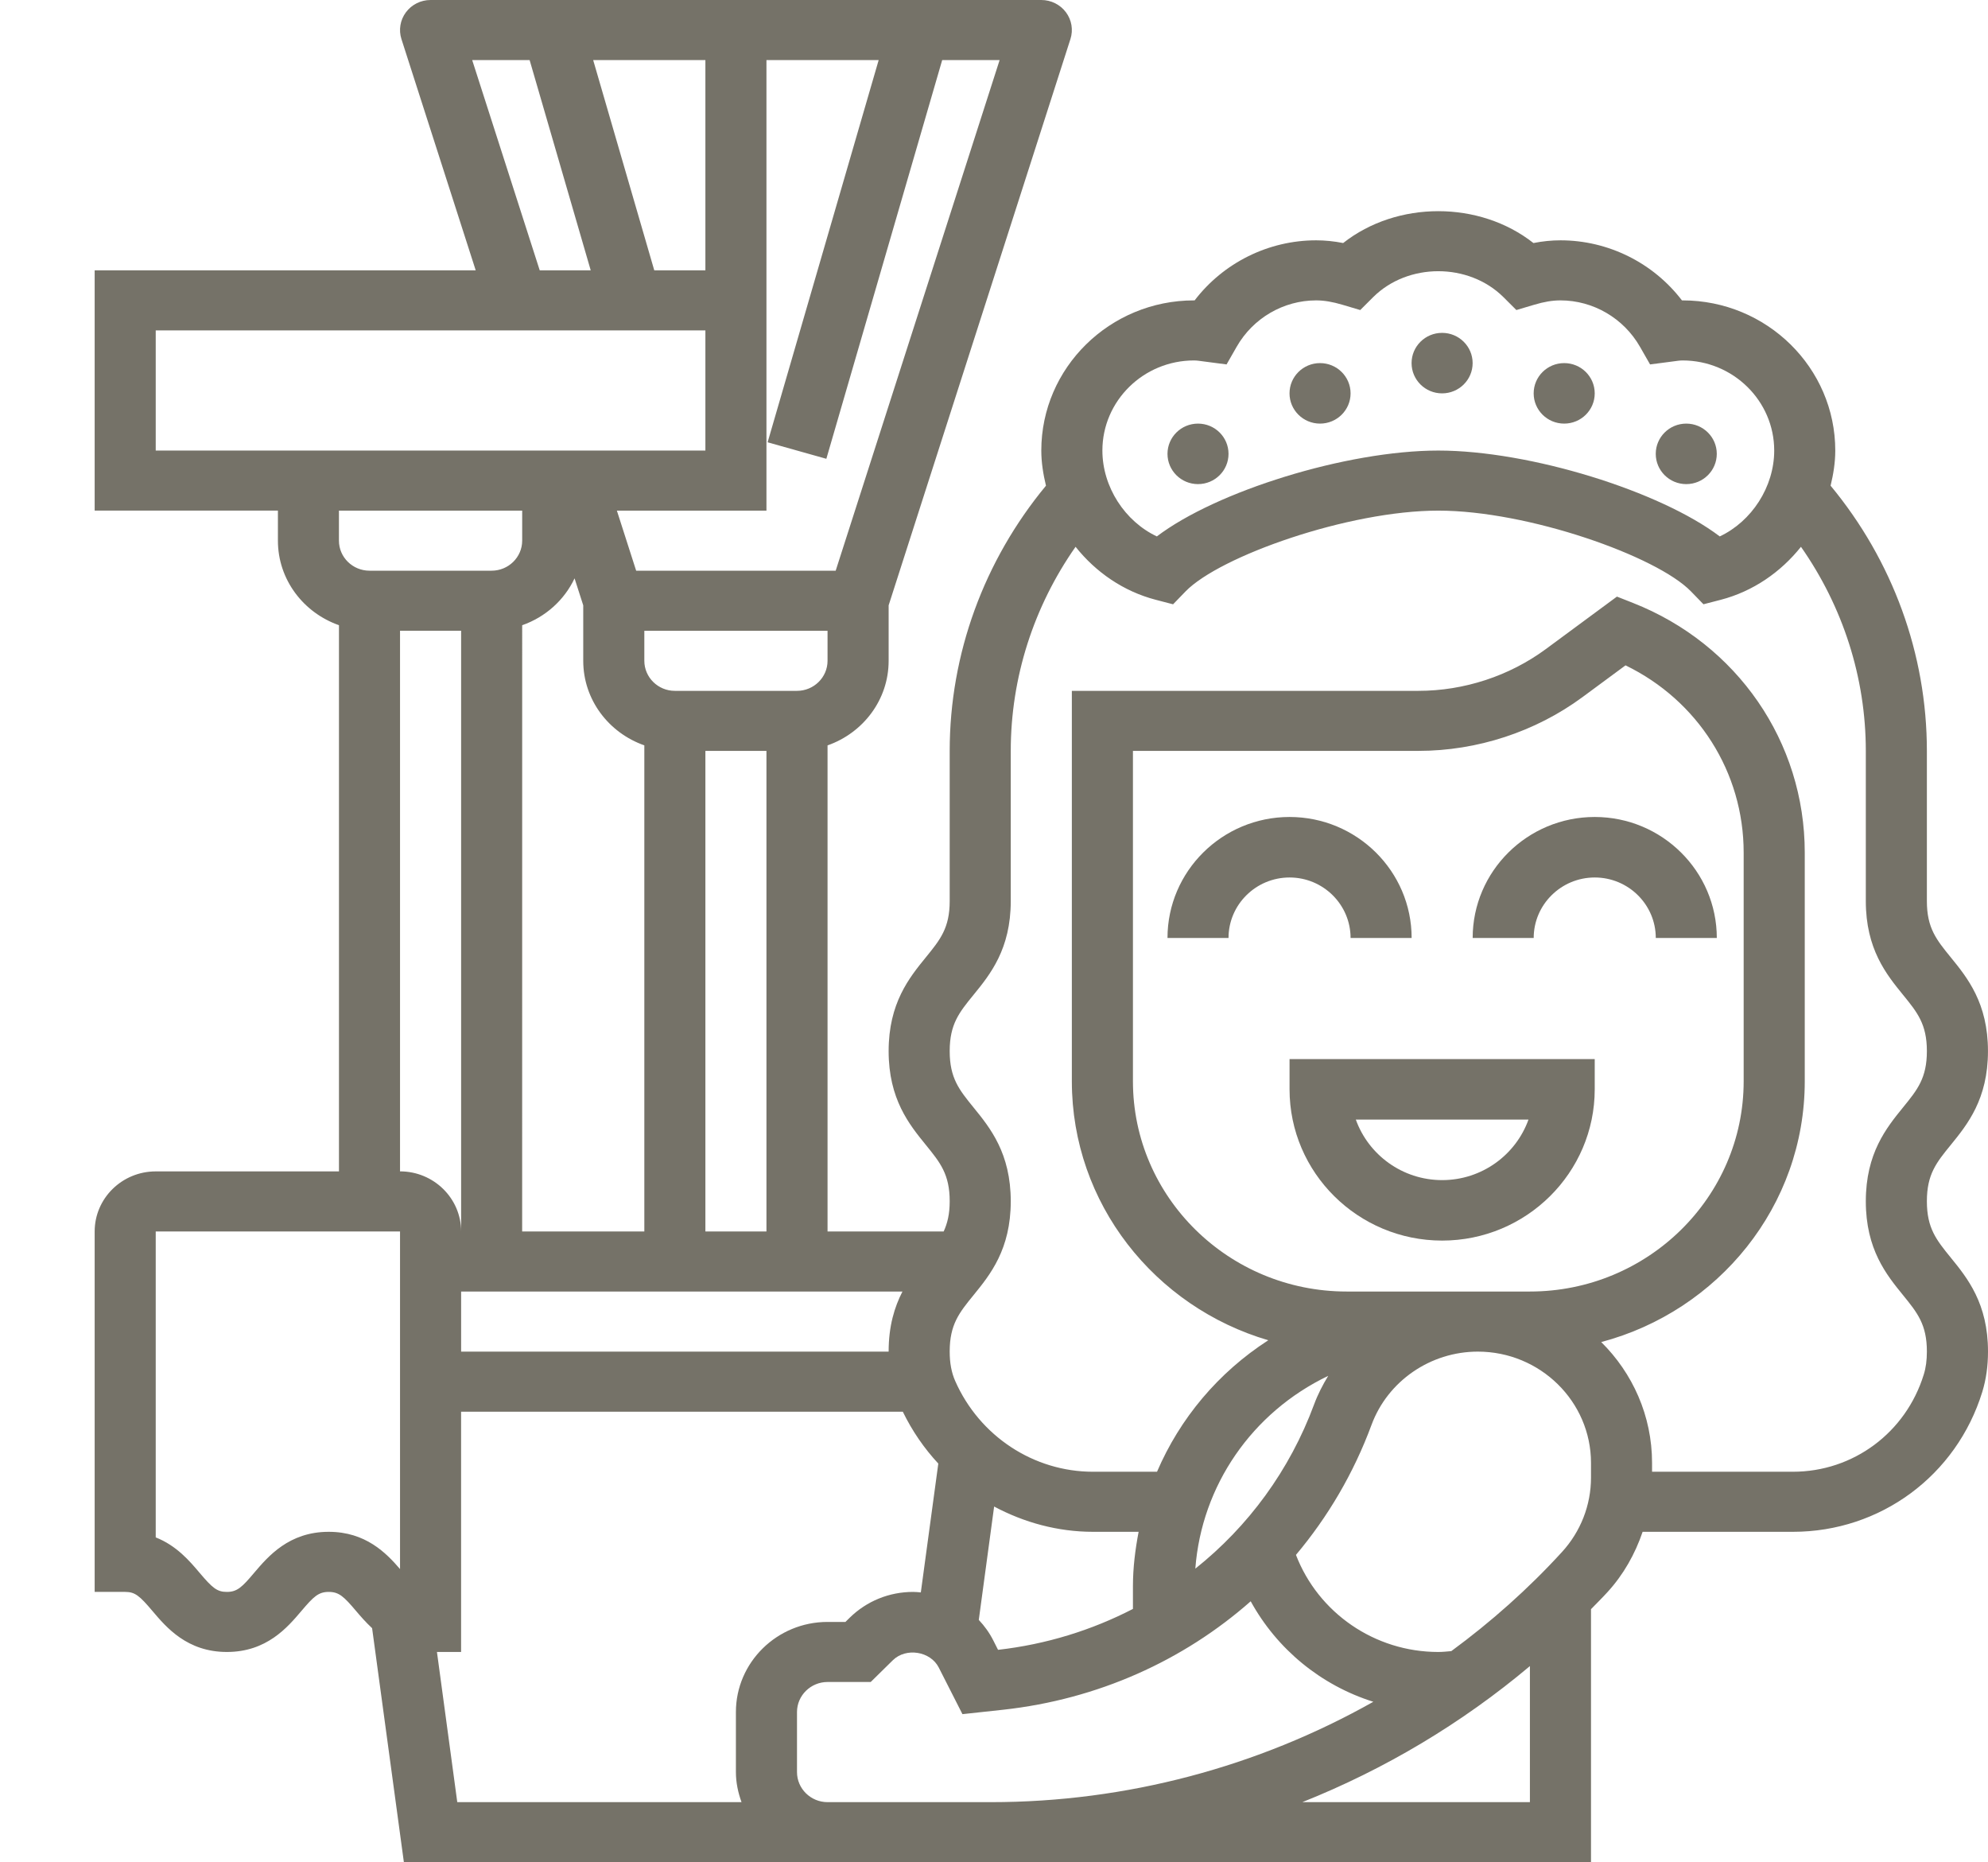 <svg width="63" height="59" viewBox="0 0 63 59" fill="none" xmlns="http://www.w3.org/2000/svg">
<g clip-path="url(#clip0_316_815)">
<path d="M40.866 34.512C40.866 37.155 43.035 39.305 45.701 39.305C48.368 39.305 50.537 37.155 50.537 34.512V33.554H40.866V34.512ZM48.438 35.471C48.038 36.587 46.963 37.389 45.702 37.389C44.441 37.389 43.366 36.587 42.966 35.471H48.438Z" fill="#757268"/>
<path d="M50.537 25.884C48.404 25.884 46.669 27.604 46.669 29.718H48.603C48.603 28.661 49.471 27.801 50.538 27.801C51.604 27.801 52.472 28.661 52.472 29.718H54.406C54.405 27.604 52.67 25.884 50.537 25.884H50.537Z" fill="#757268"/>
<path d="M42.8 29.718H44.735C44.735 27.604 43 25.884 40.866 25.884C38.733 25.884 36.998 27.604 36.998 29.718H38.932C38.932 28.661 39.8 27.801 40.867 27.801C41.932 27.801 42.8 28.661 42.8 29.718H42.8Z" fill="#757268"/>
<path d="M61.063 38.06C61.063 37.204 61.364 36.834 61.819 36.276C62.345 35.629 62.999 34.825 62.999 33.302C62.999 31.779 62.345 30.976 61.819 30.33C61.365 29.772 61.063 29.403 61.063 28.549V23.791C61.063 20.718 59.976 17.76 58.012 15.388C58.099 15.027 58.16 14.656 58.16 14.275C58.16 11.651 55.99 9.517 53.322 9.517H53.301C52.393 8.329 50.968 7.614 49.451 7.614C49.174 7.614 48.89 7.642 48.595 7.7C46.886 6.354 44.273 6.354 42.565 7.7C42.269 7.642 41.986 7.614 41.709 7.614C40.191 7.614 38.767 8.329 37.858 9.517H37.838C35.17 9.517 32.999 11.651 32.999 14.275C32.999 14.655 33.06 15.025 33.147 15.388C31.184 17.759 30.096 20.718 30.096 23.791V28.548C30.096 29.403 29.795 29.772 29.34 30.331C28.815 30.976 28.161 31.78 28.161 33.302C28.161 34.825 28.815 35.628 29.34 36.274C29.795 36.834 30.096 37.204 30.096 38.06C30.096 38.465 30.024 38.758 29.905 39.016H26.225V23.616C27.349 23.222 28.161 22.175 28.161 20.936V19.179L33.922 1.238C34.015 0.949 33.963 0.634 33.78 0.389C33.597 0.144 33.308 0 32.999 0H13.645C13.336 0 13.047 0.144 12.864 0.389C12.682 0.634 12.629 0.949 12.722 1.239L15.075 8.564H3V16.177H8.807V17.128C8.807 18.368 9.619 19.414 10.742 19.808L10.742 37.113H4.936C3.868 37.113 3 37.966 3 39.016V50.436H3.968C4.278 50.436 4.423 50.557 4.835 51.045C5.271 51.56 5.931 52.339 7.19 52.339C8.45 52.339 9.11 51.56 9.548 51.044C9.938 50.584 10.091 50.436 10.418 50.436C10.744 50.436 10.898 50.584 11.288 51.045C11.427 51.209 11.594 51.401 11.792 51.585L12.799 59H50.419V50.983C50.593 50.804 50.77 50.63 50.938 50.446C51.45 49.888 51.817 49.232 52.055 48.532H56.819C59.59 48.532 62.001 46.751 62.819 44.099C62.94 43.702 63 43.284 63 42.82C63 41.296 62.346 40.491 61.82 39.845C61.366 39.286 61.063 38.916 61.063 38.06ZM37.838 11.42C37.934 11.42 38.027 11.436 38.119 11.448L38.87 11.546L39.191 10.985C39.709 10.079 40.673 9.517 41.709 9.517C41.961 9.517 42.227 9.562 42.547 9.657L43.106 9.823L43.516 9.414C44.617 8.319 46.542 8.319 47.644 9.414L48.054 9.823L48.613 9.657C48.932 9.561 49.198 9.517 49.451 9.517C50.486 9.517 51.451 10.079 51.97 10.985L52.291 11.546L53.042 11.448C53.133 11.436 53.226 11.42 53.322 11.42C54.922 11.42 56.225 12.7 56.225 14.275C56.225 15.429 55.509 16.521 54.499 16.995C52.617 15.566 48.497 14.275 45.58 14.275C42.663 14.275 38.542 15.566 36.661 16.995C35.651 16.521 34.935 15.429 34.935 14.275C34.935 12.7 36.237 11.42 37.838 11.42ZM48.483 40.919H42.677C38.943 40.919 35.903 37.932 35.903 34.258V23.79H44.95C46.813 23.79 48.659 23.185 50.15 22.086L51.513 21.08C53.804 22.191 55.257 24.465 55.257 27.012V34.258C55.257 37.93 52.219 40.919 48.483 40.919ZM37.88 49.699C38.08 47.069 39.672 44.75 42.091 43.591C41.918 43.876 41.763 44.174 41.645 44.493C40.871 46.585 39.557 48.364 37.88 49.699ZM35.903 50.253V50.975C34.597 51.649 33.156 52.098 31.628 52.271L31.481 51.98C31.358 51.735 31.2 51.516 31.018 51.323L31.504 47.731C32.454 48.238 33.521 48.532 34.639 48.532H36.083C35.976 49.095 35.903 49.666 35.903 50.253ZM28.161 42.823H14.613V40.919H28.599C28.348 41.407 28.161 42.01 28.161 42.82L28.161 42.823ZM16.548 19.809C17.284 19.551 17.882 19.015 18.208 18.324L18.483 19.179V20.936C18.483 22.175 19.295 23.221 20.419 23.615V39.016H16.547L16.548 19.809ZM22.354 39.016V23.79H24.289V39.016H22.354ZM26.225 20.936C26.225 21.46 25.79 21.888 25.257 21.888H21.386C20.853 21.888 20.419 21.46 20.419 20.936V19.985H26.225L26.225 20.936ZM26.483 18.081H20.16L19.549 16.178H24.289V1.904H27.845L24.326 14.013L26.187 14.536L29.858 1.904H31.678L26.483 18.081ZM20.734 8.565L18.798 1.904L22.354 1.904V8.565L20.734 8.565ZM14.964 1.904H16.784L18.72 8.565H17.104L14.964 1.904ZM4.935 10.468H22.354V14.275H4.935V10.468ZM16.548 16.178V17.129C16.548 17.654 16.113 18.081 15.58 18.081L11.709 18.081C11.176 18.081 10.741 17.654 10.741 17.13V16.178L16.548 16.178ZM12.677 19.984H14.613V39.016C14.613 37.966 13.745 37.112 12.677 37.112V19.984ZM10.417 48.532C9.157 48.532 8.497 49.311 8.059 49.825C7.67 50.287 7.516 50.436 7.19 50.436C6.879 50.436 6.734 50.314 6.322 49.827C6.015 49.464 5.597 48.969 4.935 48.709V39.017H12.677V49.712C12.239 49.203 11.587 48.532 10.417 48.532ZM13.847 52.339H14.612V44.726H28.61C28.907 45.337 29.287 45.888 29.735 46.37L29.181 50.452C29.1 50.445 29.02 50.436 28.937 50.436C28.178 50.436 27.465 50.727 26.927 51.254L26.792 51.387H26.225C24.624 51.387 23.321 52.668 23.321 54.242V56.145C23.321 56.48 23.391 56.798 23.499 57.097H14.491L13.847 52.339ZM31.064 57.097H26.225C25.692 57.097 25.257 56.669 25.257 56.145V54.242C25.257 53.718 25.692 53.29 26.225 53.29H27.593L28.296 52.599C28.713 52.192 29.486 52.315 29.749 52.831L30.5 54.309L31.792 54.169C34.784 53.841 37.498 52.617 39.635 50.733C40.469 52.251 41.859 53.394 43.521 53.917C39.868 55.976 35.693 57.097 31.404 57.097L31.064 57.097ZM41.271 57.097C43.884 56.055 46.321 54.603 48.483 52.786V57.097H41.271ZM50.419 46.815C50.419 47.688 50.091 48.525 49.498 49.173C48.431 50.34 47.252 51.386 45.992 52.312C45.855 52.324 45.72 52.339 45.58 52.339C43.555 52.339 41.773 51.092 41.069 49.263C42.081 48.06 42.898 46.674 43.464 45.143C43.977 43.756 45.331 42.823 46.833 42.823C48.81 42.823 50.419 44.405 50.419 46.349L50.419 46.815ZM60.965 43.547C60.397 45.39 58.729 46.629 56.817 46.629H52.354V46.349C52.354 44.856 51.737 43.502 50.743 42.52C54.452 41.537 57.193 38.211 57.193 34.258V27.012C57.193 23.507 55.054 20.403 51.746 19.101L51.241 18.902L48.987 20.565C47.83 21.418 46.396 21.888 44.95 21.888H33.967V34.258C33.967 38.132 36.597 41.408 40.192 42.463C38.607 43.485 37.391 44.939 36.666 46.629H34.637C32.756 46.629 31.042 45.501 30.271 43.755C30.152 43.483 30.096 43.186 30.096 42.82C30.096 41.964 30.396 41.593 30.851 41.034C31.377 40.388 32.031 39.584 32.031 38.06C32.031 36.537 31.377 35.733 30.851 35.087C30.396 34.527 30.096 34.158 30.096 33.302C30.096 32.448 30.396 32.078 30.851 31.52C31.377 30.875 32.031 30.071 32.031 28.549V23.791C32.031 21.466 32.758 19.218 34.085 17.324C34.724 18.128 35.603 18.736 36.623 19.002L37.175 19.146L37.57 18.738C38.655 17.621 42.734 16.178 45.579 16.178C48.425 16.178 52.504 17.62 53.588 18.738L53.983 19.145L54.535 19.002C55.554 18.736 56.433 18.127 57.073 17.324C58.4 19.218 59.128 21.466 59.128 23.791V28.549C59.128 30.071 59.782 30.874 60.308 31.52C60.762 32.078 61.063 32.448 61.063 33.302C61.063 34.158 60.762 34.527 60.307 35.086C59.782 35.733 59.128 36.537 59.128 38.06C59.128 39.584 59.782 40.388 60.308 41.034C60.762 41.593 61.063 41.964 61.063 42.82C61.063 43.095 61.032 43.333 60.965 43.547Z" fill="#757268"/>
<path d="M46.668 11.504C46.668 12.034 46.234 12.463 45.7 12.463C45.166 12.463 44.733 12.034 44.733 11.504C44.733 10.975 45.166 10.546 45.7 10.546C46.234 10.546 46.668 10.975 46.668 11.504Z" fill="#757268"/>
<path d="M38.932 14.379C38.932 14.909 38.499 15.338 37.965 15.338C37.431 15.338 36.998 14.909 36.998 14.379C36.998 13.85 37.431 13.421 37.965 13.421C38.499 13.421 38.932 13.85 38.932 14.379Z" fill="#757268"/>
<path d="M42.8 12.463C42.8 12.992 42.366 13.421 41.832 13.421C41.298 13.421 40.865 12.992 40.865 12.463C40.865 11.933 41.298 11.504 41.832 11.504C42.366 11.504 42.8 11.933 42.8 12.463Z" fill="#757268"/>
<path d="M54.405 14.379C54.405 14.909 53.972 15.338 53.438 15.338C52.904 15.338 52.471 14.909 52.471 14.379C52.471 13.85 52.904 13.421 53.438 13.421C53.972 13.421 54.405 13.85 54.405 14.379Z" fill="#757268"/>
<path d="M50.537 12.463C50.537 12.992 50.104 13.421 49.569 13.421C49.035 13.421 48.602 12.992 48.602 12.463C48.602 11.933 49.035 11.504 49.569 11.504C50.104 11.504 50.537 11.933 50.537 12.463Z" fill="#757268"/>
</g>
<defs>
<clipPath id="clip0_316_815">
<rect width="63" height="59" fill="white"/>
</clipPath>
</defs>
</svg>
